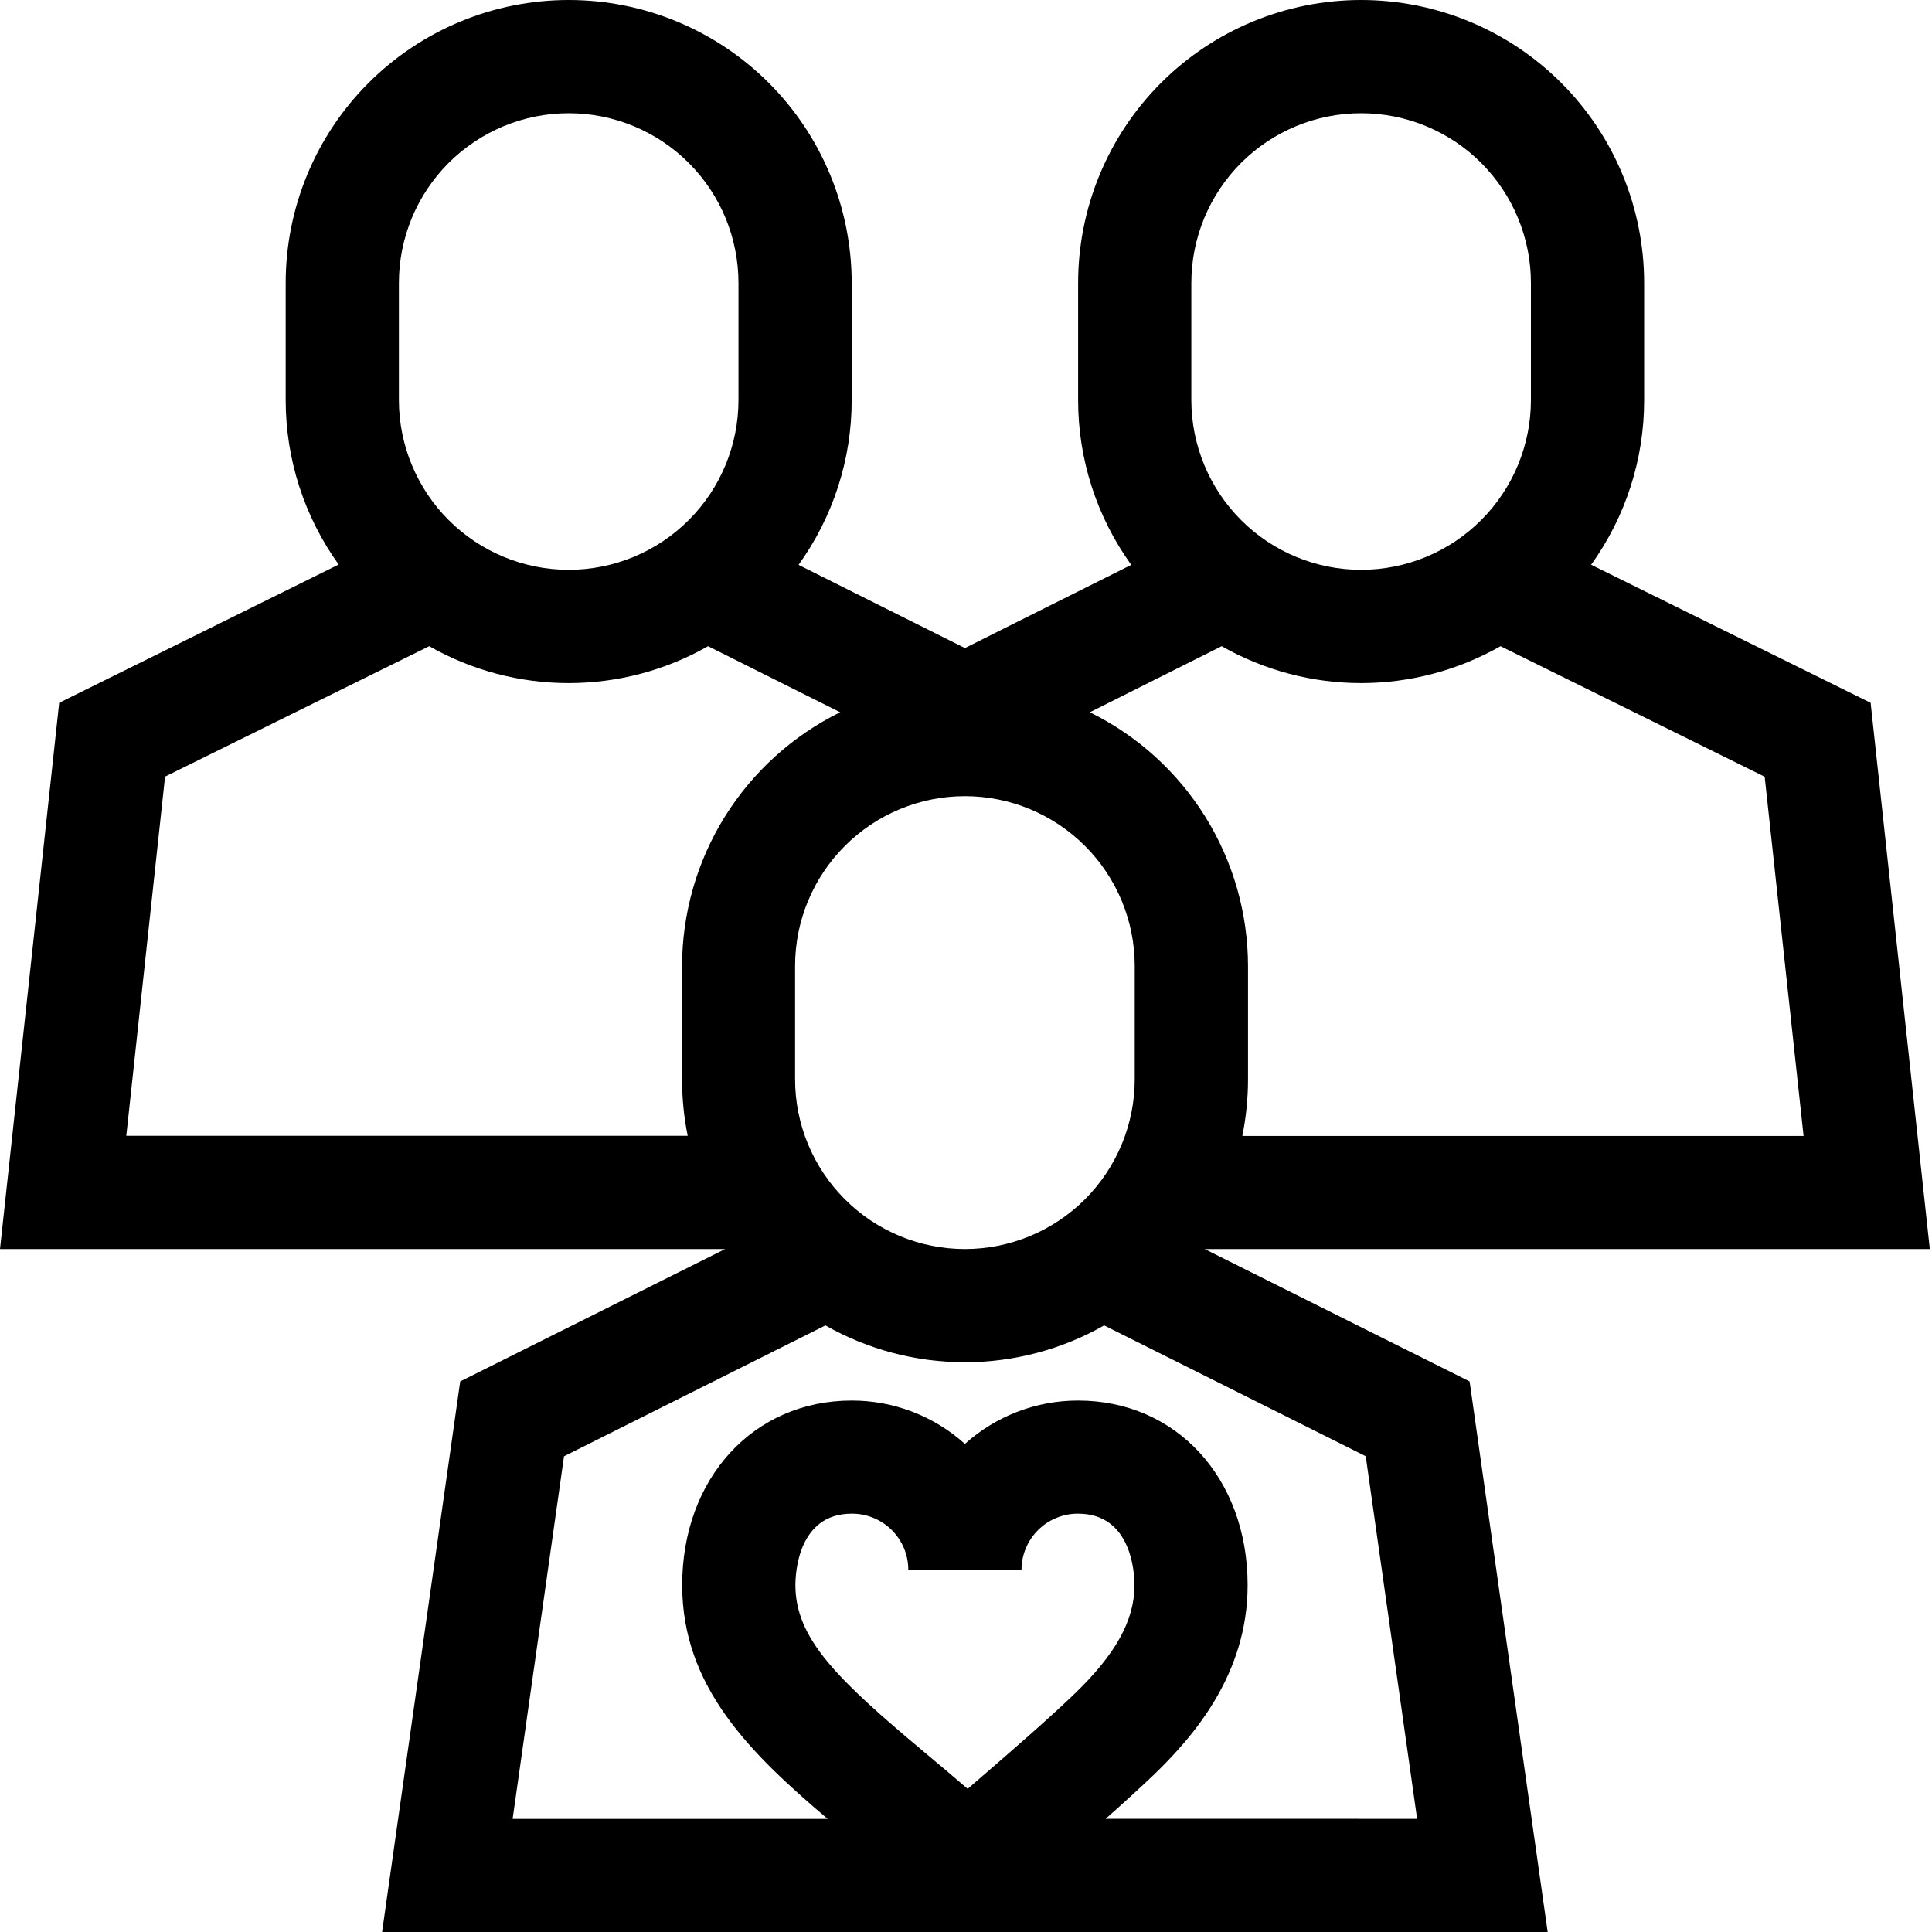 <svg width="30" height="30" viewBox="0 0 30 30" fill="none" xmlns="http://www.w3.org/2000/svg">
<g clip-path="url(#clip0_1_1022)">
<path d="M18.706 19.395H29.966L29.047 10.913L24.707 8.769C25.243 8.024 25.531 7.131 25.53 6.214V4.395C25.53 3.229 25.067 2.111 24.243 1.287C23.419 0.463 22.301 0 21.136 0C19.97 0 18.852 0.463 18.028 1.287C17.204 2.111 16.741 3.229 16.741 4.395V6.211C16.74 7.13 17.029 8.025 17.566 8.771L14.983 10.063L12.4 8.771C12.937 8.025 13.226 7.13 13.225 6.211V4.395C13.225 3.229 12.762 2.111 11.938 1.287C11.114 0.463 9.996 0 8.831 0C7.665 0 6.548 0.463 5.723 1.287C4.899 2.111 4.436 3.229 4.436 4.395V6.211C4.436 7.128 4.723 8.021 5.259 8.766L0.919 10.913L0 19.395H11.26L7.146 21.451L5.933 30H24.032L22.82 21.451L18.706 19.395ZM18.499 4.395C18.499 3.695 18.777 3.025 19.271 2.53C19.765 2.036 20.436 1.758 21.136 1.758C21.835 1.758 22.506 2.036 23 2.53C23.494 3.025 23.772 3.695 23.772 4.395V6.211C23.772 6.91 23.494 7.581 23 8.075C22.506 8.57 21.835 8.848 21.136 8.848C20.436 8.848 19.765 8.57 19.271 8.075C18.777 7.581 18.499 6.91 18.499 6.211V4.395ZM18.97 10.034C19.63 10.409 20.376 10.607 21.135 10.607C21.894 10.607 22.641 10.409 23.3 10.034L27.402 12.061L28.006 17.639H19.291C19.349 17.35 19.379 17.055 19.379 16.76V15.002C19.378 14.181 19.148 13.377 18.714 12.68C18.28 11.983 17.659 11.422 16.923 11.06L18.97 10.034ZM14.983 12.363C15.682 12.363 16.353 12.641 16.848 13.136C17.342 13.63 17.62 14.301 17.62 15V16.758C17.62 17.457 17.342 18.128 16.848 18.622C16.353 19.117 15.682 19.395 14.983 19.395C14.284 19.395 13.613 19.117 13.119 18.622C12.624 18.128 12.346 17.457 12.346 16.758V15C12.346 14.301 12.624 13.63 13.119 13.136C13.613 12.641 14.284 12.363 14.983 12.363ZM6.194 4.395C6.194 3.695 6.472 3.025 6.966 2.53C7.461 2.036 8.132 1.758 8.831 1.758C9.53 1.758 10.201 2.036 10.695 2.53C11.19 3.025 11.467 3.695 11.467 4.395V6.211C11.467 6.91 11.19 7.581 10.695 8.075C10.201 8.57 9.53 8.848 8.831 8.848C8.132 8.848 7.461 8.57 6.966 8.075C6.472 7.581 6.194 6.91 6.194 6.211V4.395ZM10.677 17.637H1.961L2.563 12.059L6.665 10.034C7.325 10.41 8.071 10.607 8.83 10.607C9.589 10.607 10.335 10.41 10.995 10.034L13.046 11.06C12.31 11.422 11.69 11.984 11.256 12.68C10.822 13.377 10.592 14.181 10.591 15.002V16.759C10.591 17.055 10.62 17.349 10.679 17.638L10.677 17.637ZM16.676 26.311C16.25 26.718 15.756 27.146 15.13 27.687L15.026 27.777C14.799 27.581 14.579 27.397 14.356 27.21C12.992 26.069 12.351 25.441 12.351 24.613C12.351 24.428 12.393 23.504 13.225 23.504C13.34 23.503 13.454 23.525 13.561 23.569C13.667 23.612 13.764 23.676 13.846 23.757C13.927 23.838 13.992 23.934 14.037 24.04C14.081 24.146 14.104 24.26 14.104 24.375H15.862C15.862 24.26 15.885 24.146 15.93 24.04C15.974 23.934 16.039 23.838 16.121 23.757C16.202 23.676 16.299 23.612 16.406 23.569C16.512 23.525 16.626 23.503 16.741 23.504C17.573 23.504 17.616 24.428 17.616 24.613C17.616 25.165 17.323 25.689 16.676 26.311ZM17.169 28.242C17.429 28.012 17.666 27.796 17.891 27.583C18.527 26.974 19.373 26.003 19.373 24.614C19.373 22.953 18.266 21.748 16.741 21.748C16.092 21.747 15.466 21.987 14.983 22.421C14.501 21.987 13.874 21.747 13.225 21.748C11.7 21.748 10.593 22.954 10.593 24.614C10.593 26.192 11.646 27.22 12.852 28.244H7.96L8.758 22.613L12.817 20.581C13.477 20.956 14.223 21.153 14.981 21.153C15.74 21.153 16.486 20.956 17.145 20.581L21.207 22.612L22.005 28.243L17.169 28.242Z" fill="black"/>
</g>
<defs>
<clipPath id="clip0_1_1022">
<rect width="29.966" height="30" fill="white"/>
</clipPath>
</defs>
</svg>
